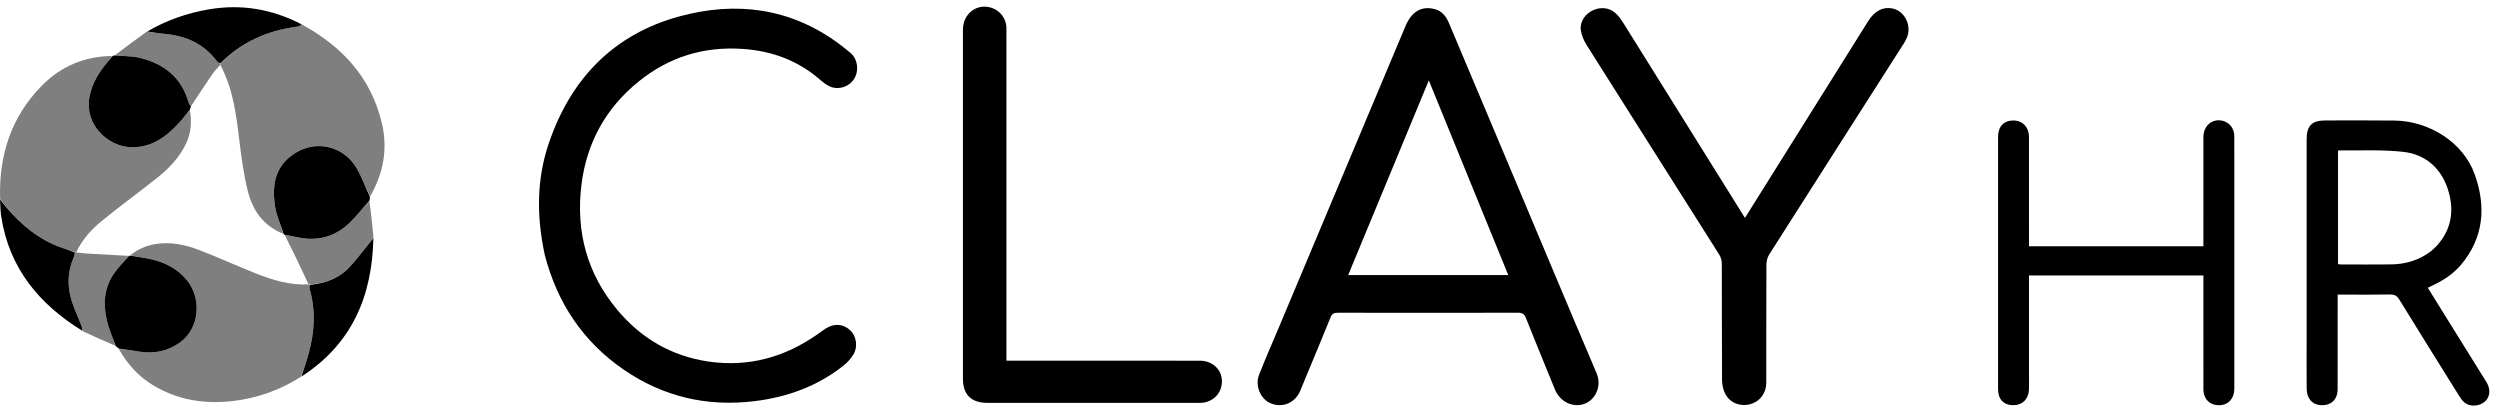 <svg width="188" height="31" viewBox="0 0 188 31" fill="none" xmlns="http://www.w3.org/2000/svg">
<g clip-path="url(#clip0_493_26)">
<path d="M98.096 28.615C97.982 28.893 97.88 29.144 97.775 29.394C97.397 30.291 96.471 30.69 95.58 30.34C94.795 30.032 94.353 29.013 94.688 28.163C95.147 27 95.651 25.856 96.135 24.703C99.32 17.123 102.506 9.543 105.692 1.963C106.154 0.862 106.91 0.425 107.889 0.685C108.454 0.836 108.756 1.245 108.971 1.756C110.575 5.57 112.184 9.381 113.79 13.194C115.876 18.147 117.948 23.106 120.057 28.049C120.535 29.171 119.838 30.246 118.943 30.43C118.116 30.601 117.283 30.143 116.931 29.286C116.199 27.498 115.465 25.709 114.749 23.915C114.631 23.619 114.483 23.516 114.158 23.517C109.637 23.529 105.116 23.527 100.594 23.518C100.307 23.518 100.166 23.597 100.055 23.872C99.418 25.449 98.758 27.016 98.096 28.615ZM103.238 20.684C106.607 20.684 109.975 20.684 113.42 20.684C111.425 15.795 109.452 10.961 107.447 6.047C105.407 10.972 103.404 15.807 101.384 20.684C102.025 20.684 102.593 20.684 103.238 20.684Z" fill="black"/>
<path d="M40.97 19.183C40.354 16.348 40.335 13.548 41.256 10.816C42.898 5.948 46.122 2.576 51.119 1.225C55.329 0.086 59.386 0.586 63.016 3.237C63.339 3.473 63.651 3.725 63.958 3.981C64.504 4.436 64.619 5.353 64.214 5.956C63.801 6.571 62.99 6.8 62.335 6.468C62.131 6.364 61.935 6.228 61.763 6.075C60.076 4.581 58.112 3.834 55.86 3.679C52.918 3.478 50.313 4.287 48.041 6.117C45.559 8.116 44.112 10.739 43.724 13.904C43.296 17.403 44.137 20.567 46.416 23.296C48.217 25.452 50.509 26.787 53.297 27.19C56.302 27.625 59.026 26.86 61.495 25.125C61.696 24.984 61.891 24.834 62.097 24.702C62.738 24.293 63.405 24.347 63.94 24.843C64.388 25.259 64.53 26.058 64.189 26.632C63.998 26.955 63.73 27.256 63.435 27.49C61.471 29.045 59.213 29.865 56.737 30.167C53.15 30.604 49.858 29.831 46.889 27.787C43.839 25.687 41.91 22.788 40.97 19.183Z" fill="black"/>
<path d="M127.172 9.898C128.523 12.064 129.861 14.207 131.221 16.386C132.112 14.964 132.973 13.586 133.836 12.209C136.055 8.665 138.273 5.121 140.494 1.578C140.967 0.824 141.587 0.503 142.289 0.632C143.226 0.805 143.791 1.918 143.391 2.848C143.26 3.153 143.063 3.431 142.883 3.713C139.606 8.848 136.324 13.98 133.055 19.12C132.92 19.332 132.837 19.618 132.835 19.87C132.82 22.841 132.828 25.813 132.824 28.785C132.823 29.555 132.362 30.173 131.657 30.385C130.942 30.601 130.152 30.342 129.775 29.681C129.599 29.373 129.502 28.977 129.499 28.62C129.478 25.687 129.492 22.754 129.479 19.821C129.478 19.593 129.405 19.335 129.284 19.142C125.968 13.895 122.639 8.656 119.326 3.406C119.112 3.068 118.933 2.667 118.879 2.276C118.788 1.619 119.223 1.01 119.843 0.75C120.485 0.481 121.153 0.607 121.613 1.109C121.795 1.307 121.952 1.532 122.095 1.761C123.785 4.463 125.471 7.169 127.172 9.898Z" fill="black"/>
<path d="M87.537 27.124C88.468 27.124 89.359 27.121 90.251 27.126C91.17 27.131 91.87 27.78 91.888 28.634C91.907 29.55 91.244 30.248 90.31 30.295C90.207 30.3 90.104 30.296 90 30.296C84.754 30.296 79.507 30.297 74.261 30.296C73.037 30.296 72.412 29.68 72.412 28.473C72.411 19.725 72.411 10.977 72.413 2.228C72.413 0.995 73.509 0.198 74.627 0.609C75.237 0.833 75.656 1.406 75.681 2.054C75.687 2.209 75.683 2.364 75.683 2.519C75.683 10.544 75.683 18.569 75.683 26.593C75.683 26.748 75.683 26.902 75.683 27.124C79.632 27.124 83.565 27.124 87.537 27.124Z" fill="black"/>
<path d="M173.459 25.419C173.459 20.419 173.459 15.456 173.459 10.494C173.459 9.451 173.847 9.058 174.875 9.058C176.606 9.059 178.338 9.043 180.07 9.066C182.706 9.101 185.236 10.725 186.089 13.087C186.964 15.513 186.802 17.863 185.054 19.927C184.476 20.608 183.74 21.084 182.938 21.463C182.823 21.517 182.711 21.575 182.572 21.643C183.344 22.884 184.099 24.1 184.854 25.315C185.556 26.444 186.256 27.575 186.961 28.702C187.187 29.063 187.277 29.442 187.118 29.844C186.86 30.495 185.837 30.722 185.304 30.245C185.153 30.11 185.03 29.935 184.922 29.762C183.418 27.352 181.913 24.944 180.426 22.524C180.245 22.231 180.052 22.138 179.715 22.145C178.566 22.168 177.415 22.154 176.265 22.154C176.125 22.154 175.985 22.154 175.792 22.154C175.792 22.335 175.792 22.486 175.792 22.636C175.792 24.846 175.795 27.056 175.79 29.265C175.788 30.059 175.29 30.517 174.51 30.467C173.868 30.426 173.466 29.96 173.461 29.219C173.453 27.965 173.459 26.712 173.459 25.419ZM182.832 18.873C182.982 18.732 183.144 18.601 183.281 18.447C184.417 17.168 184.576 15.683 184.047 14.136C183.519 12.591 182.346 11.61 180.757 11.423C179.152 11.235 177.513 11.334 175.889 11.309C175.869 11.308 175.848 11.333 175.819 11.352C175.819 14.18 175.819 17.012 175.819 19.859C175.906 19.871 175.968 19.887 176.03 19.887C177.283 19.888 178.535 19.898 179.787 19.884C180.885 19.871 181.903 19.585 182.832 18.873Z" fill="black"/>
<path d="M152.581 28.211C152.581 28.598 152.592 28.948 152.578 29.296C152.55 30.021 152.066 30.484 151.367 30.471C150.668 30.458 150.254 30.019 150.254 29.266C150.252 22.948 150.252 16.63 150.254 10.312C150.254 9.514 150.677 9.059 151.405 9.06C152.1 9.06 152.577 9.559 152.579 10.318C152.584 12.889 152.581 15.46 152.581 18.031C152.581 18.184 152.581 18.337 152.581 18.521C156.955 18.521 161.3 18.521 165.695 18.521C165.695 18.367 165.695 18.216 165.695 18.065C165.695 15.481 165.692 12.897 165.696 10.313C165.698 9.452 166.358 8.894 167.137 9.081C167.669 9.209 168.019 9.665 168.02 10.25C168.024 12.059 168.022 13.867 168.022 15.676C168.022 20.198 168.022 24.72 168.021 29.242C168.021 29.963 167.574 30.453 166.911 30.471C166.184 30.491 165.701 30.022 165.697 29.267C165.69 27.716 165.695 26.166 165.695 24.615C165.695 23.325 165.695 22.034 165.695 20.713C161.328 20.713 156.982 20.713 152.581 20.713C152.581 23.197 152.581 25.684 152.581 28.211Z" fill="black"/>
<path opacity="0.5" d="M22.716 1.851C25.744 3.5 27.916 5.847 28.721 9.287C29.174 11.223 28.828 13.048 27.833 14.771C27.477 14.076 27.222 13.354 26.851 12.699C25.914 11.046 23.89 10.494 22.277 11.465C20.731 12.396 20.427 13.804 20.681 15.493C20.788 16.206 21.103 16.888 21.296 17.583C19.805 16.981 18.988 15.812 18.63 14.351C18.328 13.117 18.153 11.847 18.002 10.584C17.768 8.635 17.534 6.695 16.576 4.899C16.583 4.84 16.586 4.816 16.602 4.77C18.199 3.115 20.165 2.286 22.39 1.998C22.503 1.983 22.608 1.901 22.716 1.851Z" fill="black"/>
<path opacity="0.5" d="M0.007 14.958C-0.092 11.689 0.829 8.785 3.16 6.428C4.588 4.986 6.352 4.233 8.425 4.212C8.344 4.372 8.232 4.495 8.123 4.622C7.447 5.413 6.914 6.261 6.721 7.322C6.36 9.31 8.047 11.014 9.851 11.07C11.337 11.116 12.437 10.339 13.397 9.312C13.702 8.986 13.972 8.627 14.284 8.304C14.421 9.157 14.377 9.967 14.017 10.745C13.516 11.829 12.716 12.663 11.8 13.388C10.435 14.468 9.03 15.498 7.679 16.594C6.878 17.245 6.181 18.008 5.731 18.978C5.692 18.981 5.677 18.982 5.642 18.962C5.078 18.754 4.515 18.612 3.995 18.374C2.344 17.618 1.081 16.395 0.007 14.958Z" fill="black"/>
<path opacity="0.5" d="M22.645 28.326C21.045 29.343 19.307 29.963 17.418 30.168C15.32 30.395 13.333 30.07 11.512 28.971C10.41 28.307 9.566 27.374 8.937 26.238C9.469 26.284 9.973 26.363 10.477 26.444C11.592 26.621 12.614 26.415 13.541 25.747C15.011 24.69 15.18 22.451 14.061 21.076C13.316 20.16 12.3 19.678 11.159 19.449C10.7 19.357 10.233 19.297 9.785 19.201C10.36 18.743 10.987 18.467 11.691 18.353C12.837 18.168 13.932 18.398 14.985 18.805C16.401 19.352 17.785 19.984 19.197 20.544C20.471 21.049 21.773 21.462 23.194 21.386C23.229 21.387 23.242 21.387 23.256 21.42C23.265 21.542 23.259 21.636 23.283 21.72C23.759 23.359 23.653 24.99 23.207 26.612C23.047 27.191 22.834 27.755 22.645 28.326Z" fill="black"/>
<path d="M9.77 19.223C10.233 19.297 10.7 19.357 11.159 19.449C12.3 19.677 13.316 20.16 14.061 21.076C15.18 22.451 15.011 24.689 13.541 25.747C12.614 26.415 11.592 26.621 10.477 26.443C9.973 26.363 9.469 26.284 8.932 26.212C8.898 26.219 8.901 26.213 8.899 26.191C8.874 26.153 8.852 26.137 8.83 26.121C8.793 26.1 8.757 26.078 8.703 26.016C8.464 25.348 8.184 24.736 8.034 24.093C7.751 22.883 7.822 21.684 8.536 20.619C8.868 20.123 9.306 19.698 9.714 19.234C9.732 19.227 9.77 19.223 9.77 19.223Z" fill="black"/>
<path d="M14.258 8.283C13.972 8.627 13.702 8.986 13.397 9.312C12.437 10.34 11.338 11.116 9.851 11.07C8.047 11.014 6.36 9.311 6.721 7.323C6.914 6.261 7.447 5.414 8.123 4.622C8.232 4.495 8.344 4.372 8.46 4.222C8.492 4.188 8.518 4.179 8.603 4.171C9.285 4.228 9.928 4.206 10.529 4.354C12.362 4.806 13.679 5.857 14.195 7.754C14.218 7.839 14.31 7.906 14.361 8.006C14.321 8.115 14.29 8.199 14.258 8.283Z" fill="black"/>
<path d="M21.324 17.585C21.103 16.889 20.788 16.206 20.681 15.493C20.427 13.804 20.731 12.396 22.276 11.465C23.89 10.494 25.913 11.046 26.851 12.699C27.222 13.354 27.477 14.076 27.808 14.782C27.825 14.878 27.82 14.96 27.786 15.077C27.277 15.656 26.826 16.233 26.307 16.739C25.487 17.539 24.477 17.984 23.327 17.96C22.685 17.947 22.047 17.768 21.392 17.652C21.36 17.621 21.342 17.603 21.324 17.585Z" fill="black"/>
<path d="M22.694 1.836C22.608 1.901 22.503 1.984 22.39 1.998C20.165 2.287 18.199 3.116 16.576 4.768C16.458 4.726 16.364 4.675 16.306 4.598C15.315 3.272 13.949 2.68 12.34 2.543C11.916 2.507 11.495 2.427 11.073 2.368C12.511 1.526 14.063 0.985 15.699 0.705C18.145 0.285 20.47 0.682 22.694 1.836Z" fill="black"/>
<path d="M0.002 14.993C1.081 16.396 2.344 17.618 3.994 18.374C4.514 18.612 5.078 18.755 5.638 18.991C5.612 19.163 5.575 19.287 5.524 19.404C5.105 20.375 5.056 21.388 5.324 22.387C5.519 23.114 5.862 23.802 6.13 24.51C6.174 24.625 6.176 24.757 6.198 24.881C2.95 22.882 0.694 20.177 0.095 16.298C0.03 15.88 0.028 15.452 0.002 14.993Z" fill="black"/>
<path d="M22.671 28.314C22.834 27.755 23.047 27.19 23.207 26.611C23.653 24.99 23.759 23.359 23.283 21.72C23.259 21.635 23.265 21.542 23.291 21.42C24.438 21.312 25.455 20.954 26.228 20.144C26.896 19.442 27.465 18.647 28.078 17.893C27.993 22.246 26.483 25.862 22.671 28.314Z" fill="black"/>
<path opacity="0.5" d="M28.085 17.857C27.465 18.647 26.896 19.442 26.228 20.144C25.455 20.954 24.438 21.312 23.29 21.387C23.243 21.387 23.229 21.387 23.192 21.358C22.894 20.737 22.625 20.143 22.341 19.555C22.037 18.922 21.719 18.294 21.407 17.665C22.047 17.769 22.685 17.947 23.327 17.96C24.477 17.984 25.487 17.539 26.307 16.739C26.826 16.233 27.277 15.656 27.784 15.107C27.904 16.009 27.998 16.916 28.085 17.857Z" fill="black"/>
<path opacity="0.5" d="M11.046 2.374C11.495 2.427 11.916 2.507 12.34 2.543C13.949 2.68 15.315 3.272 16.306 4.598C16.364 4.676 16.459 4.726 16.563 4.791C16.587 4.816 16.584 4.84 16.553 4.893C16.337 5.142 16.126 5.345 15.964 5.582C15.423 6.375 14.9 7.18 14.37 7.981C14.31 7.905 14.218 7.839 14.195 7.754C13.679 5.857 12.362 4.806 10.529 4.354C9.928 4.206 9.285 4.227 8.624 4.168C9.397 3.57 10.208 2.975 11.046 2.374Z" fill="black"/>
<path opacity="0.5" d="M6.214 24.902C6.177 24.756 6.174 24.625 6.13 24.509C5.862 23.801 5.519 23.114 5.324 22.387C5.057 21.388 5.106 20.375 5.525 19.404C5.575 19.286 5.612 19.162 5.658 19.012C5.677 18.982 5.692 18.981 5.763 18.98C6.034 19.008 6.249 19.048 6.466 19.061C7.542 19.125 8.619 19.182 9.696 19.242C9.306 19.699 8.868 20.123 8.536 20.619C7.823 21.684 7.752 22.883 8.034 24.093C8.184 24.736 8.464 25.348 8.686 26.003C7.868 25.662 7.049 25.293 6.214 24.902Z" fill="black"/>
</g>
<defs>
<clipPath id="clip0_493_26">
<rect width="188" height="30" fill="white" transform="translate(0 0.5)"/>
</clipPath>
</defs>
</svg>
